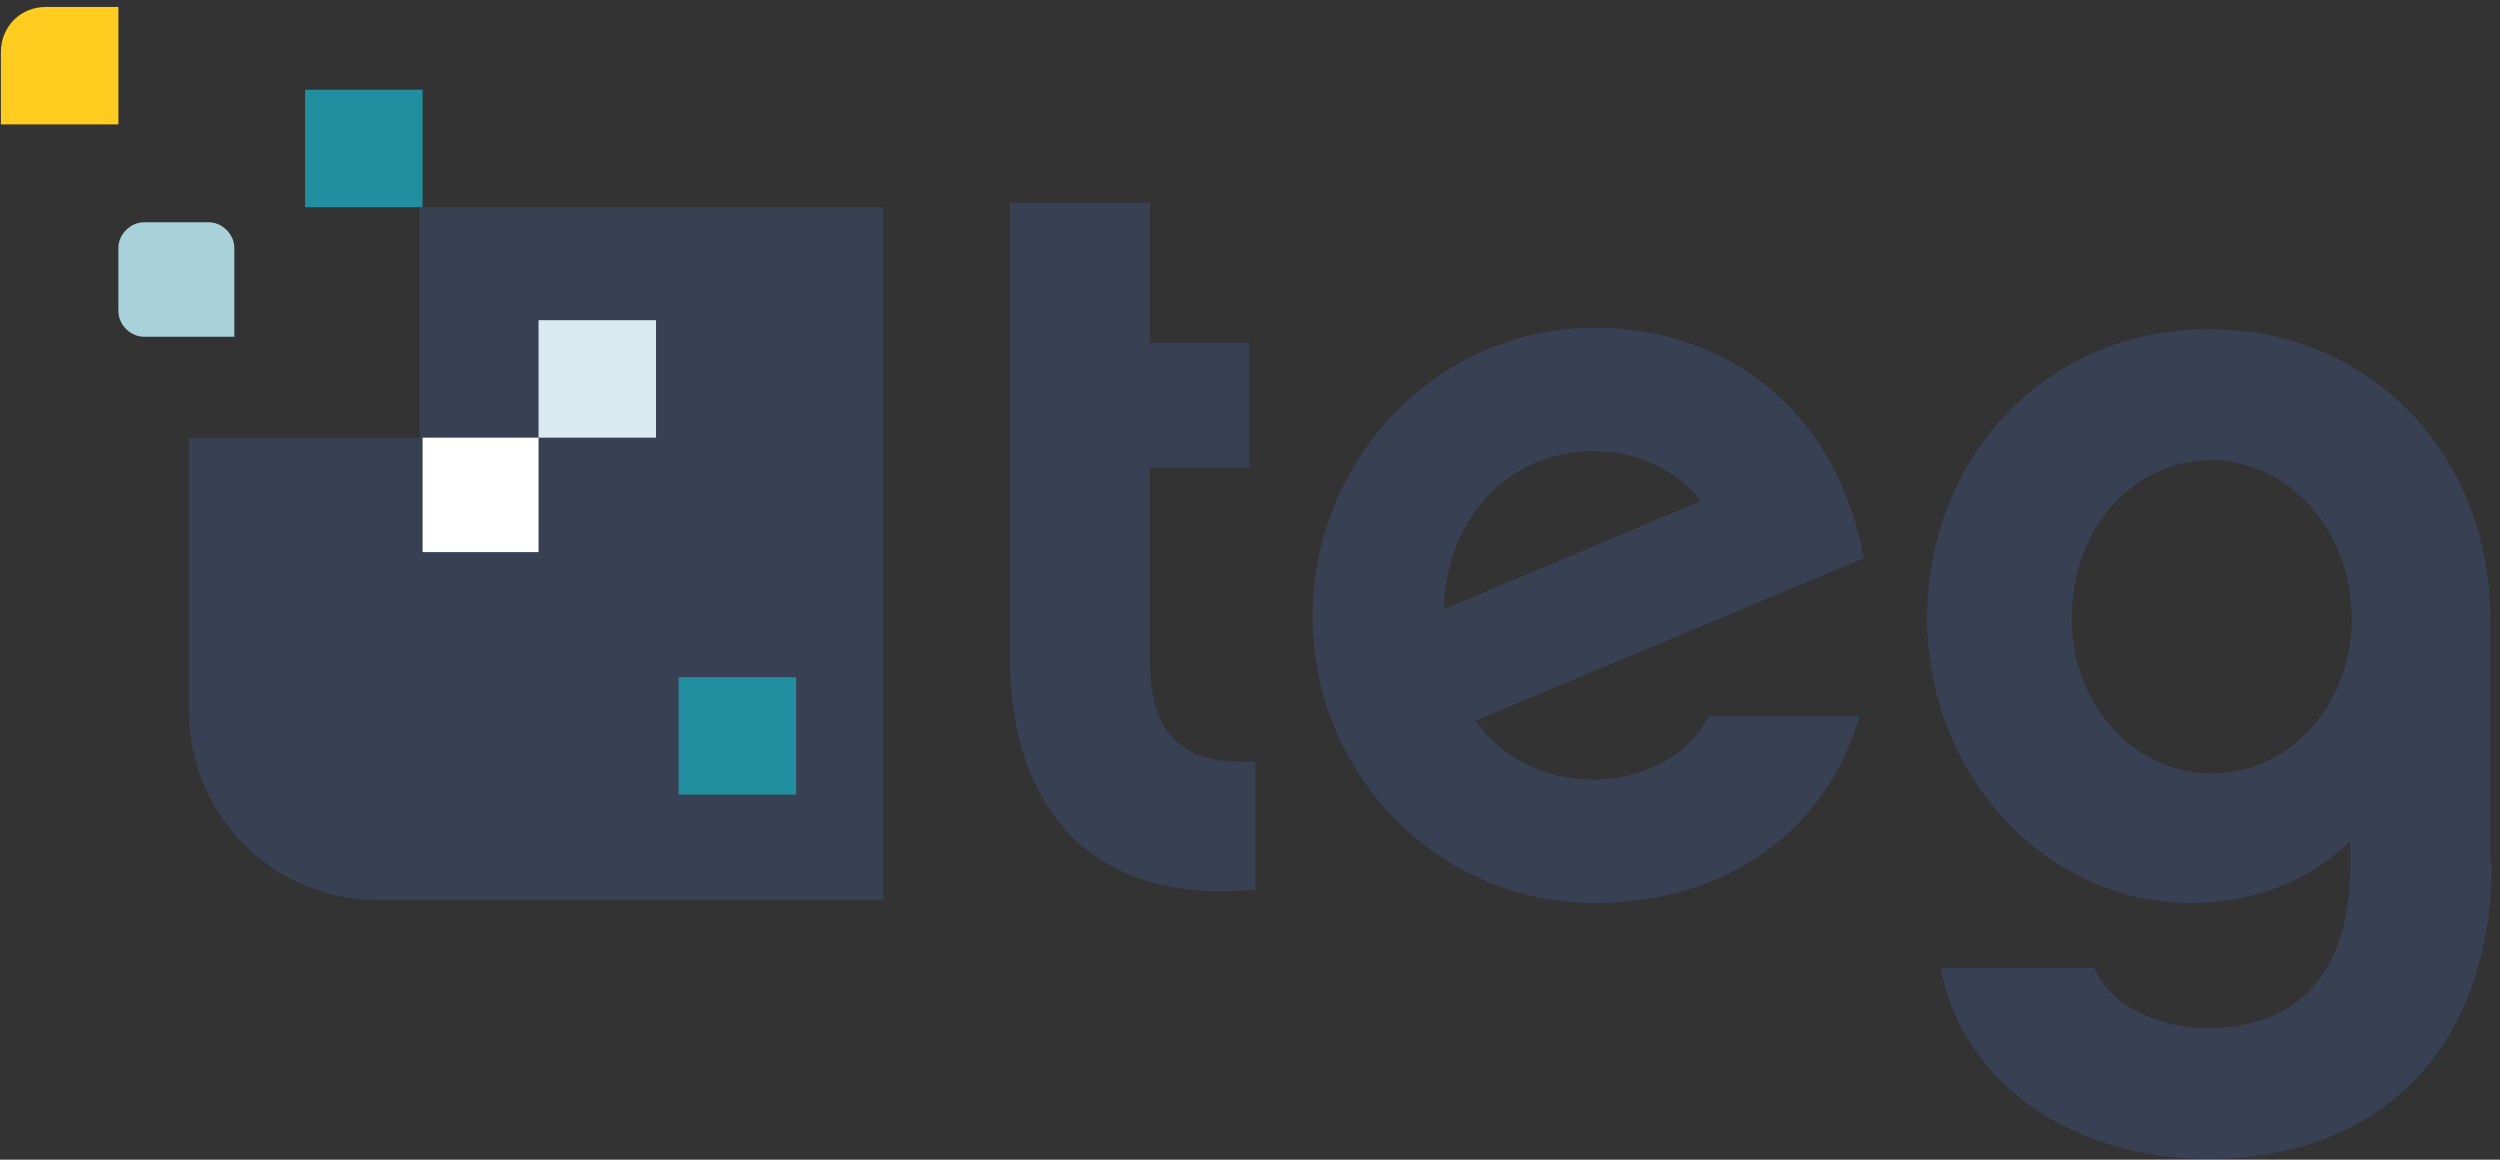 <?xml version="1.0" encoding="UTF-8"?>
<svg width="166px" height="77px" viewBox="0 0 166 77" version="1.1" xmlns="http://www.w3.org/2000/svg" xmlns:xlink="http://www.w3.org/1999/xlink">
    <rect x="0" y="0" width="166" height="77" fill="#333333" stroke="none"/>
    <!-- Generator: Sketch 55.2 (78181) - https://sketchapp.com -->
    <title>logo</title>
    <desc>Created with Sketch.</desc>
    <g id="Page-1" stroke="none" stroke-width="1" fill="none" fill-rule="evenodd">
        <g id="logo" fill-rule="nonzero">
            <g id="Group" transform="translate(12, 13)" fill="#384054">
                <rect id="Rectangle" opacity="0.7" x="15.76" y="16.06" width="1" height="1"></rect>
                <path d="M15.76,16.06 L0.56,16.06 L0.56,34.26 C0.56,41.16 6.16,46.76 13.06,46.76 L46.66,46.76 L46.66,0.76 L15.86,0.76 L15.86,16.06" id="Path"></path>
            </g>
            <path d="M15.56,22.36 L9.56,22.36 C8.66,22.36 7.86,21.56 7.86,20.66 L7.86,16.46 C7.86,15.56 8.66,14.76 9.56,14.76 L13.86,14.76 C14.76,14.76 15.56,15.56 15.56,16.46 L15.56,22.36 Z" id="Path" fill="#A9D1DA"></path>
            <rect id="Rectangle" fill="#218FA0" x="20.26" y="5.96" width="7.8" height="7.8"></rect>
            <path d="M7.86,8.26 L0.06,8.26 L0.06,3.46 C0.06,1.76 1.36,0.46 3.06,0.46 L7.86,0.46 L7.86,8.26 Z" id="Path" fill="#FFCC1F"></path>
            <rect id="Rectangle" fill="#D8EBEF" x="35.76" y="21.26" width="7.8" height="7.8"></rect>
            <rect id="Rectangle" fill="#218FA0" x="45.06" y="44.96" width="7.8" height="7.8"></rect>
            <rect id="Rectangle" fill="#FFFFFF" x="28.06" y="29.06" width="7.7" height="7.6"></rect>
            <g id="Group" transform="translate(67, 13)" fill="#384054">
                <path d="M16.36,46.06 C5.66,47.16 0.06,40.76 0.06,30.76 L0.06,0.46 L9.36,0.46 L9.36,9.76 L15.96,9.76 L15.96,18.06 L9.36,18.06 L9.36,30.86 C9.36,35.96 11.66,37.86 16.36,37.56 C16.36,37.56 16.36,46.06 16.36,46.06 Z" id="Path"></path>
                <path d="M56.46,34.56 C54.36,41.96 47.86,46.96 38.86,46.96 C28.56,46.96 20.16,38.46 20.16,27.96 C20.16,17.46 28.46,8.76 38.86,8.76 C47.66,8.76 54.96,14.26 56.76,24.06 L30.96,34.86 C32.76,37.36 35.56,38.76 38.76,38.76 C41.76,38.76 44.96,37.46 46.46,34.56 C46.46,34.56 56.46,34.56 56.46,34.56 Z M45.96,20.26 C44.26,18.16 41.76,16.96 38.76,16.96 C33.36,16.96 29.06,21.16 28.86,27.46 L45.96,20.26 Z" id="Shape"></path>
                <path d="M98.46,44.26 C98.46,56.36 91.26,63.96 79.56,63.96 C70.76,63.96 63.26,58.96 61.86,51.26 L72.06,51.26 C73.26,54.16 76.96,55.26 79.56,55.26 C86.16,55.26 89.06,50.96 89.06,44.46 L89.06,42.86 C86.26,45.56 82.56,46.96 78.46,46.96 C68.86,46.96 60.96,38.46 60.96,28.06 C60.96,17.56 68.66,8.86 79.66,8.86 C90.66,8.86 98.36,17.46 98.36,28.06 L98.36,44.26 C98.36,44.26 98.46,44.26 98.46,44.26 Z M79.86,17.56 C74.66,17.56 70.56,22.06 70.56,28.06 C70.56,33.86 74.76,38.36 79.86,38.36 C85.06,38.36 89.16,33.76 89.16,28.06 C89.16,22.26 84.96,17.56 79.86,17.56 Z" id="Shape"></path>
            </g>
        </g>
    </g>
</svg>